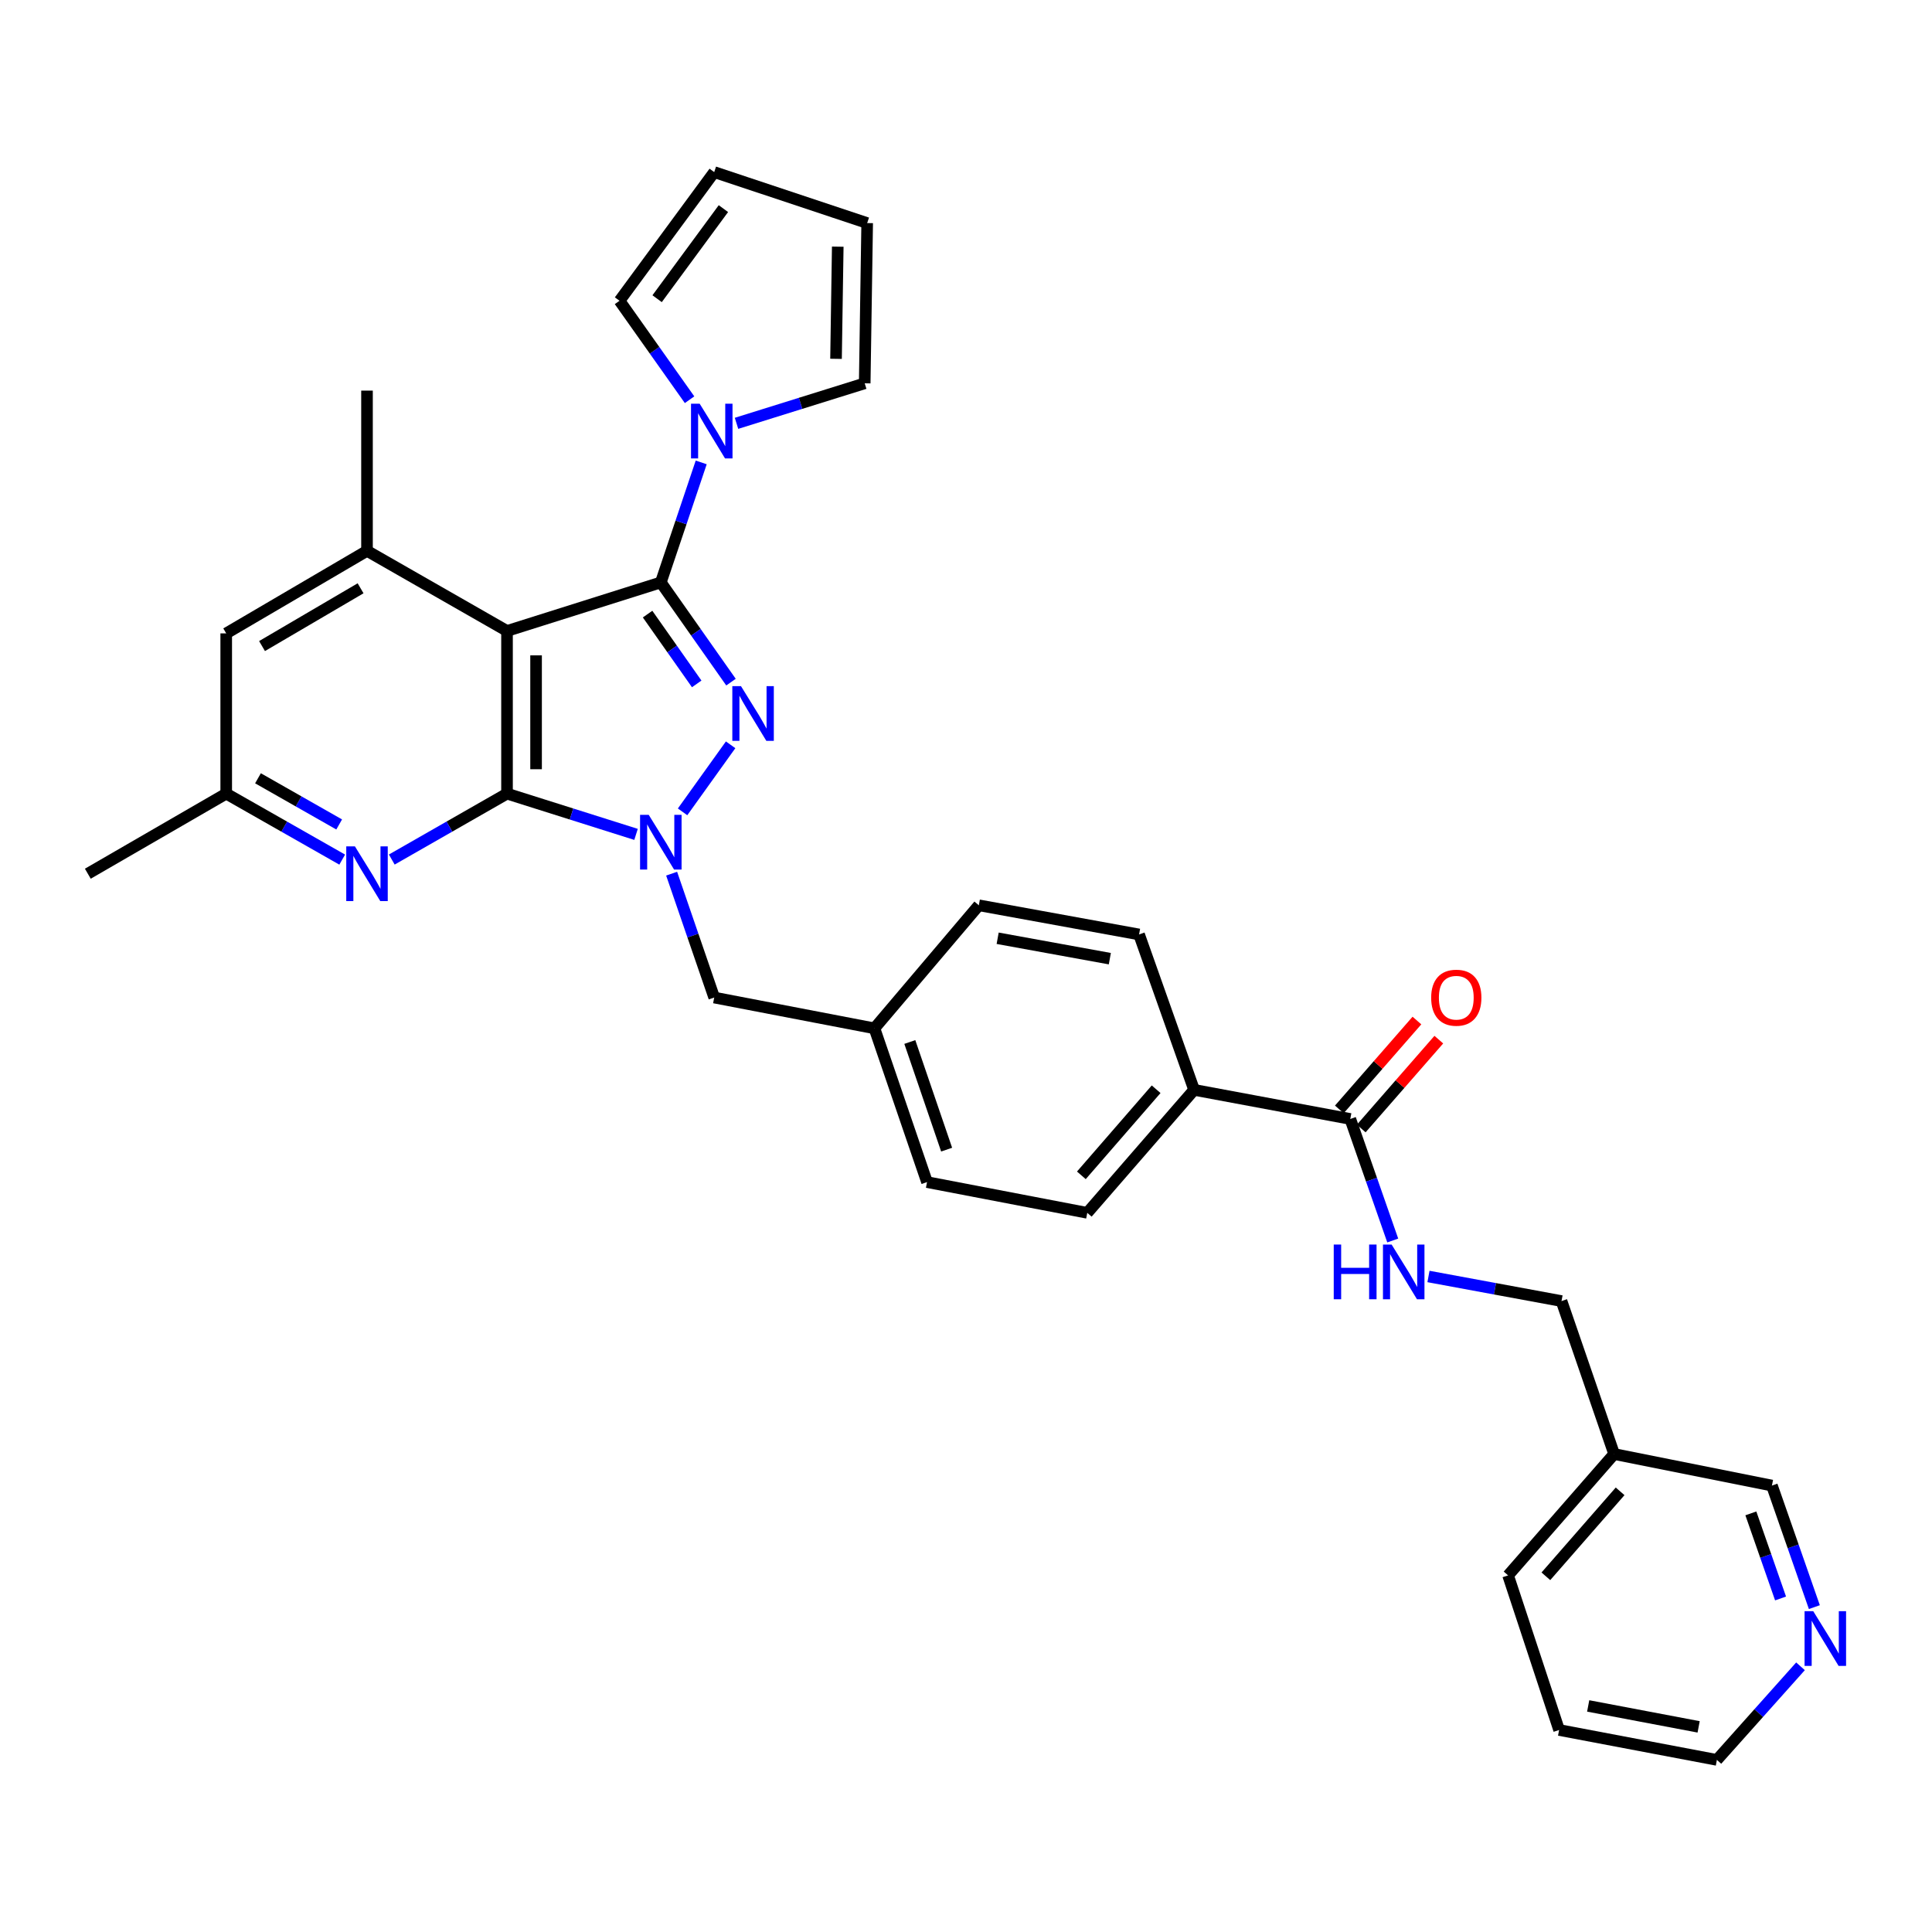 <?xml version='1.0' encoding='iso-8859-1'?>
<svg version='1.1' baseProfile='full'
              xmlns='http://www.w3.org/2000/svg'
                      xmlns:rdkit='http://www.rdkit.org/xml'
                      xmlns:xlink='http://www.w3.org/1999/xlink'
                  xml:space='preserve'
width='1000px' height='1000px' viewBox='0 0 1000 1000'>
<!-- END OF HEADER -->
<rect style='opacity:1.0;fill:#FFFFFF;stroke:none' width='1000' height='1000' x='0' y='0'> </rect>
<path class='bond-1' d='M 342.039,301.461 L 360.2,327.265' style='fill:none;fill-rule:evenodd;stroke:#000000;stroke-width:6px;stroke-linecap:butt;stroke-linejoin:miter;stroke-opacity:1' />
<path class='bond-1' d='M 360.2,327.265 L 378.362,353.069' style='fill:none;fill-rule:evenodd;stroke:#0000FF;stroke-width:6px;stroke-linecap:butt;stroke-linejoin:miter;stroke-opacity:1' />
<path class='bond-1' d='M 335.189,317.858 L 347.902,335.921' style='fill:none;fill-rule:evenodd;stroke:#000000;stroke-width:6px;stroke-linecap:butt;stroke-linejoin:miter;stroke-opacity:1' />
<path class='bond-1' d='M 347.902,335.921 L 360.615,353.984' style='fill:none;fill-rule:evenodd;stroke:#0000FF;stroke-width:6px;stroke-linecap:butt;stroke-linejoin:miter;stroke-opacity:1' />
<path class='bond-2' d='M 342.039,301.461 L 262.433,326.584' style='fill:none;fill-rule:evenodd;stroke:#000000;stroke-width:6px;stroke-linecap:butt;stroke-linejoin:miter;stroke-opacity:1' />
<path class='bond-4' d='M 342.039,301.461 L 352.493,270.402' style='fill:none;fill-rule:evenodd;stroke:#000000;stroke-width:6px;stroke-linecap:butt;stroke-linejoin:miter;stroke-opacity:1' />
<path class='bond-4' d='M 352.493,270.402 L 362.946,239.343' style='fill:none;fill-rule:evenodd;stroke:#0000FF;stroke-width:6px;stroke-linecap:butt;stroke-linejoin:miter;stroke-opacity:1' />
<path class='bond-0' d='M 262.433,410.786 L 262.433,326.584' style='fill:none;fill-rule:evenodd;stroke:#000000;stroke-width:6px;stroke-linecap:butt;stroke-linejoin:miter;stroke-opacity:1' />
<path class='bond-0' d='M 277.472,398.155 L 277.472,339.215' style='fill:none;fill-rule:evenodd;stroke:#000000;stroke-width:6px;stroke-linecap:butt;stroke-linejoin:miter;stroke-opacity:1' />
<path class='bond-5' d='M 262.433,410.786 L 232.611,427.842' style='fill:none;fill-rule:evenodd;stroke:#000000;stroke-width:6px;stroke-linecap:butt;stroke-linejoin:miter;stroke-opacity:1' />
<path class='bond-5' d='M 232.611,427.842 L 202.789,444.898' style='fill:none;fill-rule:evenodd;stroke:#0000FF;stroke-width:6px;stroke-linecap:butt;stroke-linejoin:miter;stroke-opacity:1' />
<path class='bond-32' d='M 262.433,410.786 L 295.823,421.33' style='fill:none;fill-rule:evenodd;stroke:#000000;stroke-width:6px;stroke-linecap:butt;stroke-linejoin:miter;stroke-opacity:1' />
<path class='bond-32' d='M 295.823,421.33 L 329.212,431.875' style='fill:none;fill-rule:evenodd;stroke:#0000FF;stroke-width:6px;stroke-linecap:butt;stroke-linejoin:miter;stroke-opacity:1' />
<path class='bond-3' d='M 378.171,385.512 L 353.299,420.215' style='fill:none;fill-rule:evenodd;stroke:#0000FF;stroke-width:6px;stroke-linecap:butt;stroke-linejoin:miter;stroke-opacity:1' />
<path class='bond-6' d='M 262.433,326.584 L 189.962,285.119' style='fill:none;fill-rule:evenodd;stroke:#000000;stroke-width:6px;stroke-linecap:butt;stroke-linejoin:miter;stroke-opacity:1' />
<path class='bond-8' d='M 347.637,452.211 L 358.657,484.268' style='fill:none;fill-rule:evenodd;stroke:#0000FF;stroke-width:6px;stroke-linecap:butt;stroke-linejoin:miter;stroke-opacity:1' />
<path class='bond-8' d='M 358.657,484.268 L 369.677,516.326' style='fill:none;fill-rule:evenodd;stroke:#000000;stroke-width:6px;stroke-linecap:butt;stroke-linejoin:miter;stroke-opacity:1' />
<path class='bond-13' d='M 356.918,206.891 L 338.788,181.287' style='fill:none;fill-rule:evenodd;stroke:#0000FF;stroke-width:6px;stroke-linecap:butt;stroke-linejoin:miter;stroke-opacity:1' />
<path class='bond-13' d='M 338.788,181.287 L 320.659,155.684' style='fill:none;fill-rule:evenodd;stroke:#000000;stroke-width:6px;stroke-linecap:butt;stroke-linejoin:miter;stroke-opacity:1' />
<path class='bond-14' d='M 381.221,219.116 L 414.396,208.759' style='fill:none;fill-rule:evenodd;stroke:#0000FF;stroke-width:6px;stroke-linecap:butt;stroke-linejoin:miter;stroke-opacity:1' />
<path class='bond-14' d='M 414.396,208.759 L 447.571,198.402' style='fill:none;fill-rule:evenodd;stroke:#000000;stroke-width:6px;stroke-linecap:butt;stroke-linejoin:miter;stroke-opacity:1' />
<path class='bond-34' d='M 177.126,444.934 L 147.108,427.86' style='fill:none;fill-rule:evenodd;stroke:#0000FF;stroke-width:6px;stroke-linecap:butt;stroke-linejoin:miter;stroke-opacity:1' />
<path class='bond-34' d='M 147.108,427.86 L 117.09,410.786' style='fill:none;fill-rule:evenodd;stroke:#000000;stroke-width:6px;stroke-linecap:butt;stroke-linejoin:miter;stroke-opacity:1' />
<path class='bond-34' d='M 175.556,426.739 L 154.543,414.787' style='fill:none;fill-rule:evenodd;stroke:#0000FF;stroke-width:6px;stroke-linecap:butt;stroke-linejoin:miter;stroke-opacity:1' />
<path class='bond-34' d='M 154.543,414.787 L 133.531,402.836' style='fill:none;fill-rule:evenodd;stroke:#000000;stroke-width:6px;stroke-linecap:butt;stroke-linejoin:miter;stroke-opacity:1' />
<path class='bond-10' d='M 189.962,285.119 L 117.09,327.838' style='fill:none;fill-rule:evenodd;stroke:#000000;stroke-width:6px;stroke-linecap:butt;stroke-linejoin:miter;stroke-opacity:1' />
<path class='bond-10' d='M 186.637,304.5 L 135.626,334.404' style='fill:none;fill-rule:evenodd;stroke:#000000;stroke-width:6px;stroke-linecap:butt;stroke-linejoin:miter;stroke-opacity:1' />
<path class='bond-26' d='M 189.962,285.119 L 189.962,202.179' style='fill:none;fill-rule:evenodd;stroke:#000000;stroke-width:6px;stroke-linecap:butt;stroke-linejoin:miter;stroke-opacity:1' />
<path class='bond-7' d='M 698.905,579.172 L 618.062,564.108' style='fill:none;fill-rule:evenodd;stroke:#000000;stroke-width:6px;stroke-linecap:butt;stroke-linejoin:miter;stroke-opacity:1' />
<path class='bond-9' d='M 698.905,579.172 L 709.893,610.625' style='fill:none;fill-rule:evenodd;stroke:#000000;stroke-width:6px;stroke-linecap:butt;stroke-linejoin:miter;stroke-opacity:1' />
<path class='bond-9' d='M 709.893,610.625 L 720.881,642.079' style='fill:none;fill-rule:evenodd;stroke:#0000FF;stroke-width:6px;stroke-linecap:butt;stroke-linejoin:miter;stroke-opacity:1' />
<path class='bond-15' d='M 704.569,584.117 L 724.649,561.117' style='fill:none;fill-rule:evenodd;stroke:#000000;stroke-width:6px;stroke-linecap:butt;stroke-linejoin:miter;stroke-opacity:1' />
<path class='bond-15' d='M 724.649,561.117 L 744.729,538.117' style='fill:none;fill-rule:evenodd;stroke:#FF0000;stroke-width:6px;stroke-linecap:butt;stroke-linejoin:miter;stroke-opacity:1' />
<path class='bond-15' d='M 693.24,574.226 L 713.32,551.226' style='fill:none;fill-rule:evenodd;stroke:#000000;stroke-width:6px;stroke-linecap:butt;stroke-linejoin:miter;stroke-opacity:1' />
<path class='bond-15' d='M 713.32,551.226 L 733.4,528.226' style='fill:none;fill-rule:evenodd;stroke:#FF0000;stroke-width:6px;stroke-linecap:butt;stroke-linejoin:miter;stroke-opacity:1' />
<path class='bond-23' d='M 369.677,516.326 L 452.609,532.267' style='fill:none;fill-rule:evenodd;stroke:#000000;stroke-width:6px;stroke-linecap:butt;stroke-linejoin:miter;stroke-opacity:1' />
<path class='bond-22' d='M 739.376,660.704 L 773.807,667.068' style='fill:none;fill-rule:evenodd;stroke:#0000FF;stroke-width:6px;stroke-linecap:butt;stroke-linejoin:miter;stroke-opacity:1' />
<path class='bond-22' d='M 773.807,667.068 L 808.238,673.432' style='fill:none;fill-rule:evenodd;stroke:#000000;stroke-width:6px;stroke-linecap:butt;stroke-linejoin:miter;stroke-opacity:1' />
<path class='bond-11' d='M 117.09,327.838 L 117.09,410.786' style='fill:none;fill-rule:evenodd;stroke:#000000;stroke-width:6px;stroke-linecap:butt;stroke-linejoin:miter;stroke-opacity:1' />
<path class='bond-29' d='M 117.09,410.786 L 45.455,452.235' style='fill:none;fill-rule:evenodd;stroke:#000000;stroke-width:6px;stroke-linecap:butt;stroke-linejoin:miter;stroke-opacity:1' />
<path class='bond-12' d='M 618.062,564.108 L 562.769,627.764' style='fill:none;fill-rule:evenodd;stroke:#000000;stroke-width:6px;stroke-linecap:butt;stroke-linejoin:miter;stroke-opacity:1' />
<path class='bond-12' d='M 598.414,563.794 L 559.709,608.354' style='fill:none;fill-rule:evenodd;stroke:#000000;stroke-width:6px;stroke-linecap:butt;stroke-linejoin:miter;stroke-opacity:1' />
<path class='bond-35' d='M 618.062,564.108 L 589.58,483.674' style='fill:none;fill-rule:evenodd;stroke:#000000;stroke-width:6px;stroke-linecap:butt;stroke-linejoin:miter;stroke-opacity:1' />
<path class='bond-17' d='M 320.659,155.684 L 369.677,89.078' style='fill:none;fill-rule:evenodd;stroke:#000000;stroke-width:6px;stroke-linecap:butt;stroke-linejoin:miter;stroke-opacity:1' />
<path class='bond-17' d='M 340.124,154.607 L 374.437,107.983' style='fill:none;fill-rule:evenodd;stroke:#000000;stroke-width:6px;stroke-linecap:butt;stroke-linejoin:miter;stroke-opacity:1' />
<path class='bond-18' d='M 447.571,198.402 L 448.849,115.463' style='fill:none;fill-rule:evenodd;stroke:#000000;stroke-width:6px;stroke-linecap:butt;stroke-linejoin:miter;stroke-opacity:1' />
<path class='bond-18' d='M 432.725,185.73 L 433.62,127.672' style='fill:none;fill-rule:evenodd;stroke:#000000;stroke-width:6px;stroke-linecap:butt;stroke-linejoin:miter;stroke-opacity:1' />
<path class='bond-16' d='M 939.108,831.845 L 928.126,800.387' style='fill:none;fill-rule:evenodd;stroke:#0000FF;stroke-width:6px;stroke-linecap:butt;stroke-linejoin:miter;stroke-opacity:1' />
<path class='bond-16' d='M 928.126,800.387 L 917.145,768.93' style='fill:none;fill-rule:evenodd;stroke:#000000;stroke-width:6px;stroke-linecap:butt;stroke-linejoin:miter;stroke-opacity:1' />
<path class='bond-16' d='M 921.615,827.364 L 913.928,805.344' style='fill:none;fill-rule:evenodd;stroke:#0000FF;stroke-width:6px;stroke-linecap:butt;stroke-linejoin:miter;stroke-opacity:1' />
<path class='bond-16' d='M 913.928,805.344 L 906.241,783.324' style='fill:none;fill-rule:evenodd;stroke:#000000;stroke-width:6px;stroke-linecap:butt;stroke-linejoin:miter;stroke-opacity:1' />
<path class='bond-36' d='M 931.937,862.481 L 910.3,886.702' style='fill:none;fill-rule:evenodd;stroke:#0000FF;stroke-width:6px;stroke-linecap:butt;stroke-linejoin:miter;stroke-opacity:1' />
<path class='bond-36' d='M 910.3,886.702 L 888.663,910.922' style='fill:none;fill-rule:evenodd;stroke:#000000;stroke-width:6px;stroke-linecap:butt;stroke-linejoin:miter;stroke-opacity:1' />
<path class='bond-33' d='M 369.677,89.078 L 448.849,115.463' style='fill:none;fill-rule:evenodd;stroke:#000000;stroke-width:6px;stroke-linecap:butt;stroke-linejoin:miter;stroke-opacity:1' />
<path class='bond-19' d='M 589.58,483.674 L 506.64,468.577' style='fill:none;fill-rule:evenodd;stroke:#000000;stroke-width:6px;stroke-linecap:butt;stroke-linejoin:miter;stroke-opacity:1' />
<path class='bond-19' d='M 574.446,496.206 L 516.388,485.637' style='fill:none;fill-rule:evenodd;stroke:#000000;stroke-width:6px;stroke-linecap:butt;stroke-linejoin:miter;stroke-opacity:1' />
<path class='bond-20' d='M 562.769,627.764 L 479.829,611.856' style='fill:none;fill-rule:evenodd;stroke:#000000;stroke-width:6px;stroke-linecap:butt;stroke-linejoin:miter;stroke-opacity:1' />
<path class='bond-21' d='M 835.475,752.596 L 808.238,673.432' style='fill:none;fill-rule:evenodd;stroke:#000000;stroke-width:6px;stroke-linecap:butt;stroke-linejoin:miter;stroke-opacity:1' />
<path class='bond-27' d='M 835.475,752.596 L 917.145,768.93' style='fill:none;fill-rule:evenodd;stroke:#000000;stroke-width:6px;stroke-linecap:butt;stroke-linejoin:miter;stroke-opacity:1' />
<path class='bond-30' d='M 835.475,752.596 L 780.583,815.417' style='fill:none;fill-rule:evenodd;stroke:#000000;stroke-width:6px;stroke-linecap:butt;stroke-linejoin:miter;stroke-opacity:1' />
<path class='bond-30' d='M 838.566,771.914 L 800.141,815.889' style='fill:none;fill-rule:evenodd;stroke:#000000;stroke-width:6px;stroke-linecap:butt;stroke-linejoin:miter;stroke-opacity:1' />
<path class='bond-24' d='M 452.609,532.267 L 506.64,468.577' style='fill:none;fill-rule:evenodd;stroke:#000000;stroke-width:6px;stroke-linecap:butt;stroke-linejoin:miter;stroke-opacity:1' />
<path class='bond-25' d='M 452.609,532.267 L 479.829,611.856' style='fill:none;fill-rule:evenodd;stroke:#000000;stroke-width:6px;stroke-linecap:butt;stroke-linejoin:miter;stroke-opacity:1' />
<path class='bond-25' d='M 470.921,539.339 L 489.976,595.051' style='fill:none;fill-rule:evenodd;stroke:#000000;stroke-width:6px;stroke-linecap:butt;stroke-linejoin:miter;stroke-opacity:1' />
<path class='bond-28' d='M 888.663,910.922 L 806.993,895.44' style='fill:none;fill-rule:evenodd;stroke:#000000;stroke-width:6px;stroke-linecap:butt;stroke-linejoin:miter;stroke-opacity:1' />
<path class='bond-28' d='M 879.213,893.824 L 822.044,882.987' style='fill:none;fill-rule:evenodd;stroke:#000000;stroke-width:6px;stroke-linecap:butt;stroke-linejoin:miter;stroke-opacity:1' />
<path class='bond-31' d='M 780.583,815.417 L 806.993,895.44' style='fill:none;fill-rule:evenodd;stroke:#000000;stroke-width:6px;stroke-linecap:butt;stroke-linejoin:miter;stroke-opacity:1' />
<path  class='atom-2' d='M 383.528 355.143
L 392.808 370.143
Q 393.728 371.623, 395.208 374.303
Q 396.688 376.983, 396.768 377.143
L 396.768 355.143
L 400.528 355.143
L 400.528 383.463
L 396.648 383.463
L 386.688 367.063
Q 385.528 365.143, 384.288 362.943
Q 383.088 360.743, 382.728 360.063
L 382.728 383.463
L 379.048 383.463
L 379.048 355.143
L 383.528 355.143
' fill='#0000FF'/>
<path  class='atom-4' d='M 335.779 421.766
L 345.059 436.766
Q 345.979 438.246, 347.459 440.926
Q 348.939 443.606, 349.019 443.766
L 349.019 421.766
L 352.779 421.766
L 352.779 450.086
L 348.899 450.086
L 338.939 433.686
Q 337.779 431.766, 336.539 429.566
Q 335.339 427.366, 334.979 426.686
L 334.979 450.086
L 331.299 450.086
L 331.299 421.766
L 335.779 421.766
' fill='#0000FF'/>
<path  class='atom-5' d='M 362.147 208.956
L 371.427 223.956
Q 372.347 225.436, 373.827 228.116
Q 375.307 230.796, 375.387 230.956
L 375.387 208.956
L 379.147 208.956
L 379.147 237.276
L 375.267 237.276
L 365.307 220.876
Q 364.147 218.956, 362.907 216.756
Q 361.707 214.556, 361.347 213.876
L 361.347 237.276
L 357.667 237.276
L 357.667 208.956
L 362.147 208.956
' fill='#0000FF'/>
<path  class='atom-6' d='M 183.702 438.075
L 192.982 453.075
Q 193.902 454.555, 195.382 457.235
Q 196.862 459.915, 196.942 460.075
L 196.942 438.075
L 200.702 438.075
L 200.702 466.395
L 196.822 466.395
L 186.862 449.995
Q 185.702 448.075, 184.462 445.875
Q 183.262 443.675, 182.902 442.995
L 182.902 466.395
L 179.222 466.395
L 179.222 438.075
L 183.702 438.075
' fill='#0000FF'/>
<path  class='atom-10' d='M 690.34 644.175
L 694.18 644.175
L 694.18 656.215
L 708.66 656.215
L 708.66 644.175
L 712.5 644.175
L 712.5 672.495
L 708.66 672.495
L 708.66 659.415
L 694.18 659.415
L 694.18 672.495
L 690.34 672.495
L 690.34 644.175
' fill='#0000FF'/>
<path  class='atom-10' d='M 720.3 644.175
L 729.58 659.175
Q 730.5 660.655, 731.98 663.335
Q 733.46 666.015, 733.54 666.175
L 733.54 644.175
L 737.3 644.175
L 737.3 672.495
L 733.42 672.495
L 723.46 656.095
Q 722.3 654.175, 721.06 651.975
Q 719.86 649.775, 719.5 649.095
L 719.5 672.495
L 715.82 672.495
L 715.82 644.175
L 720.3 644.175
' fill='#0000FF'/>
<path  class='atom-16' d='M 740.772 516.406
Q 740.772 509.606, 744.132 505.806
Q 747.492 502.006, 753.772 502.006
Q 760.052 502.006, 763.412 505.806
Q 766.772 509.606, 766.772 516.406
Q 766.772 523.286, 763.372 527.206
Q 759.972 531.086, 753.772 531.086
Q 747.532 531.086, 744.132 527.206
Q 740.772 523.326, 740.772 516.406
M 753.772 527.886
Q 758.092 527.886, 760.412 525.006
Q 762.772 522.086, 762.772 516.406
Q 762.772 510.846, 760.412 508.046
Q 758.092 505.206, 753.772 505.206
Q 749.452 505.206, 747.092 508.006
Q 744.772 510.806, 744.772 516.406
Q 744.772 522.126, 747.092 525.006
Q 749.452 527.886, 753.772 527.886
' fill='#FF0000'/>
<path  class='atom-17' d='M 938.523 833.941
L 947.803 848.941
Q 948.723 850.421, 950.203 853.101
Q 951.683 855.781, 951.763 855.941
L 951.763 833.941
L 955.523 833.941
L 955.523 862.261
L 951.643 862.261
L 941.683 845.861
Q 940.523 843.941, 939.283 841.741
Q 938.083 839.541, 937.723 838.861
L 937.723 862.261
L 934.043 862.261
L 934.043 833.941
L 938.523 833.941
' fill='#0000FF'/>
</svg>
